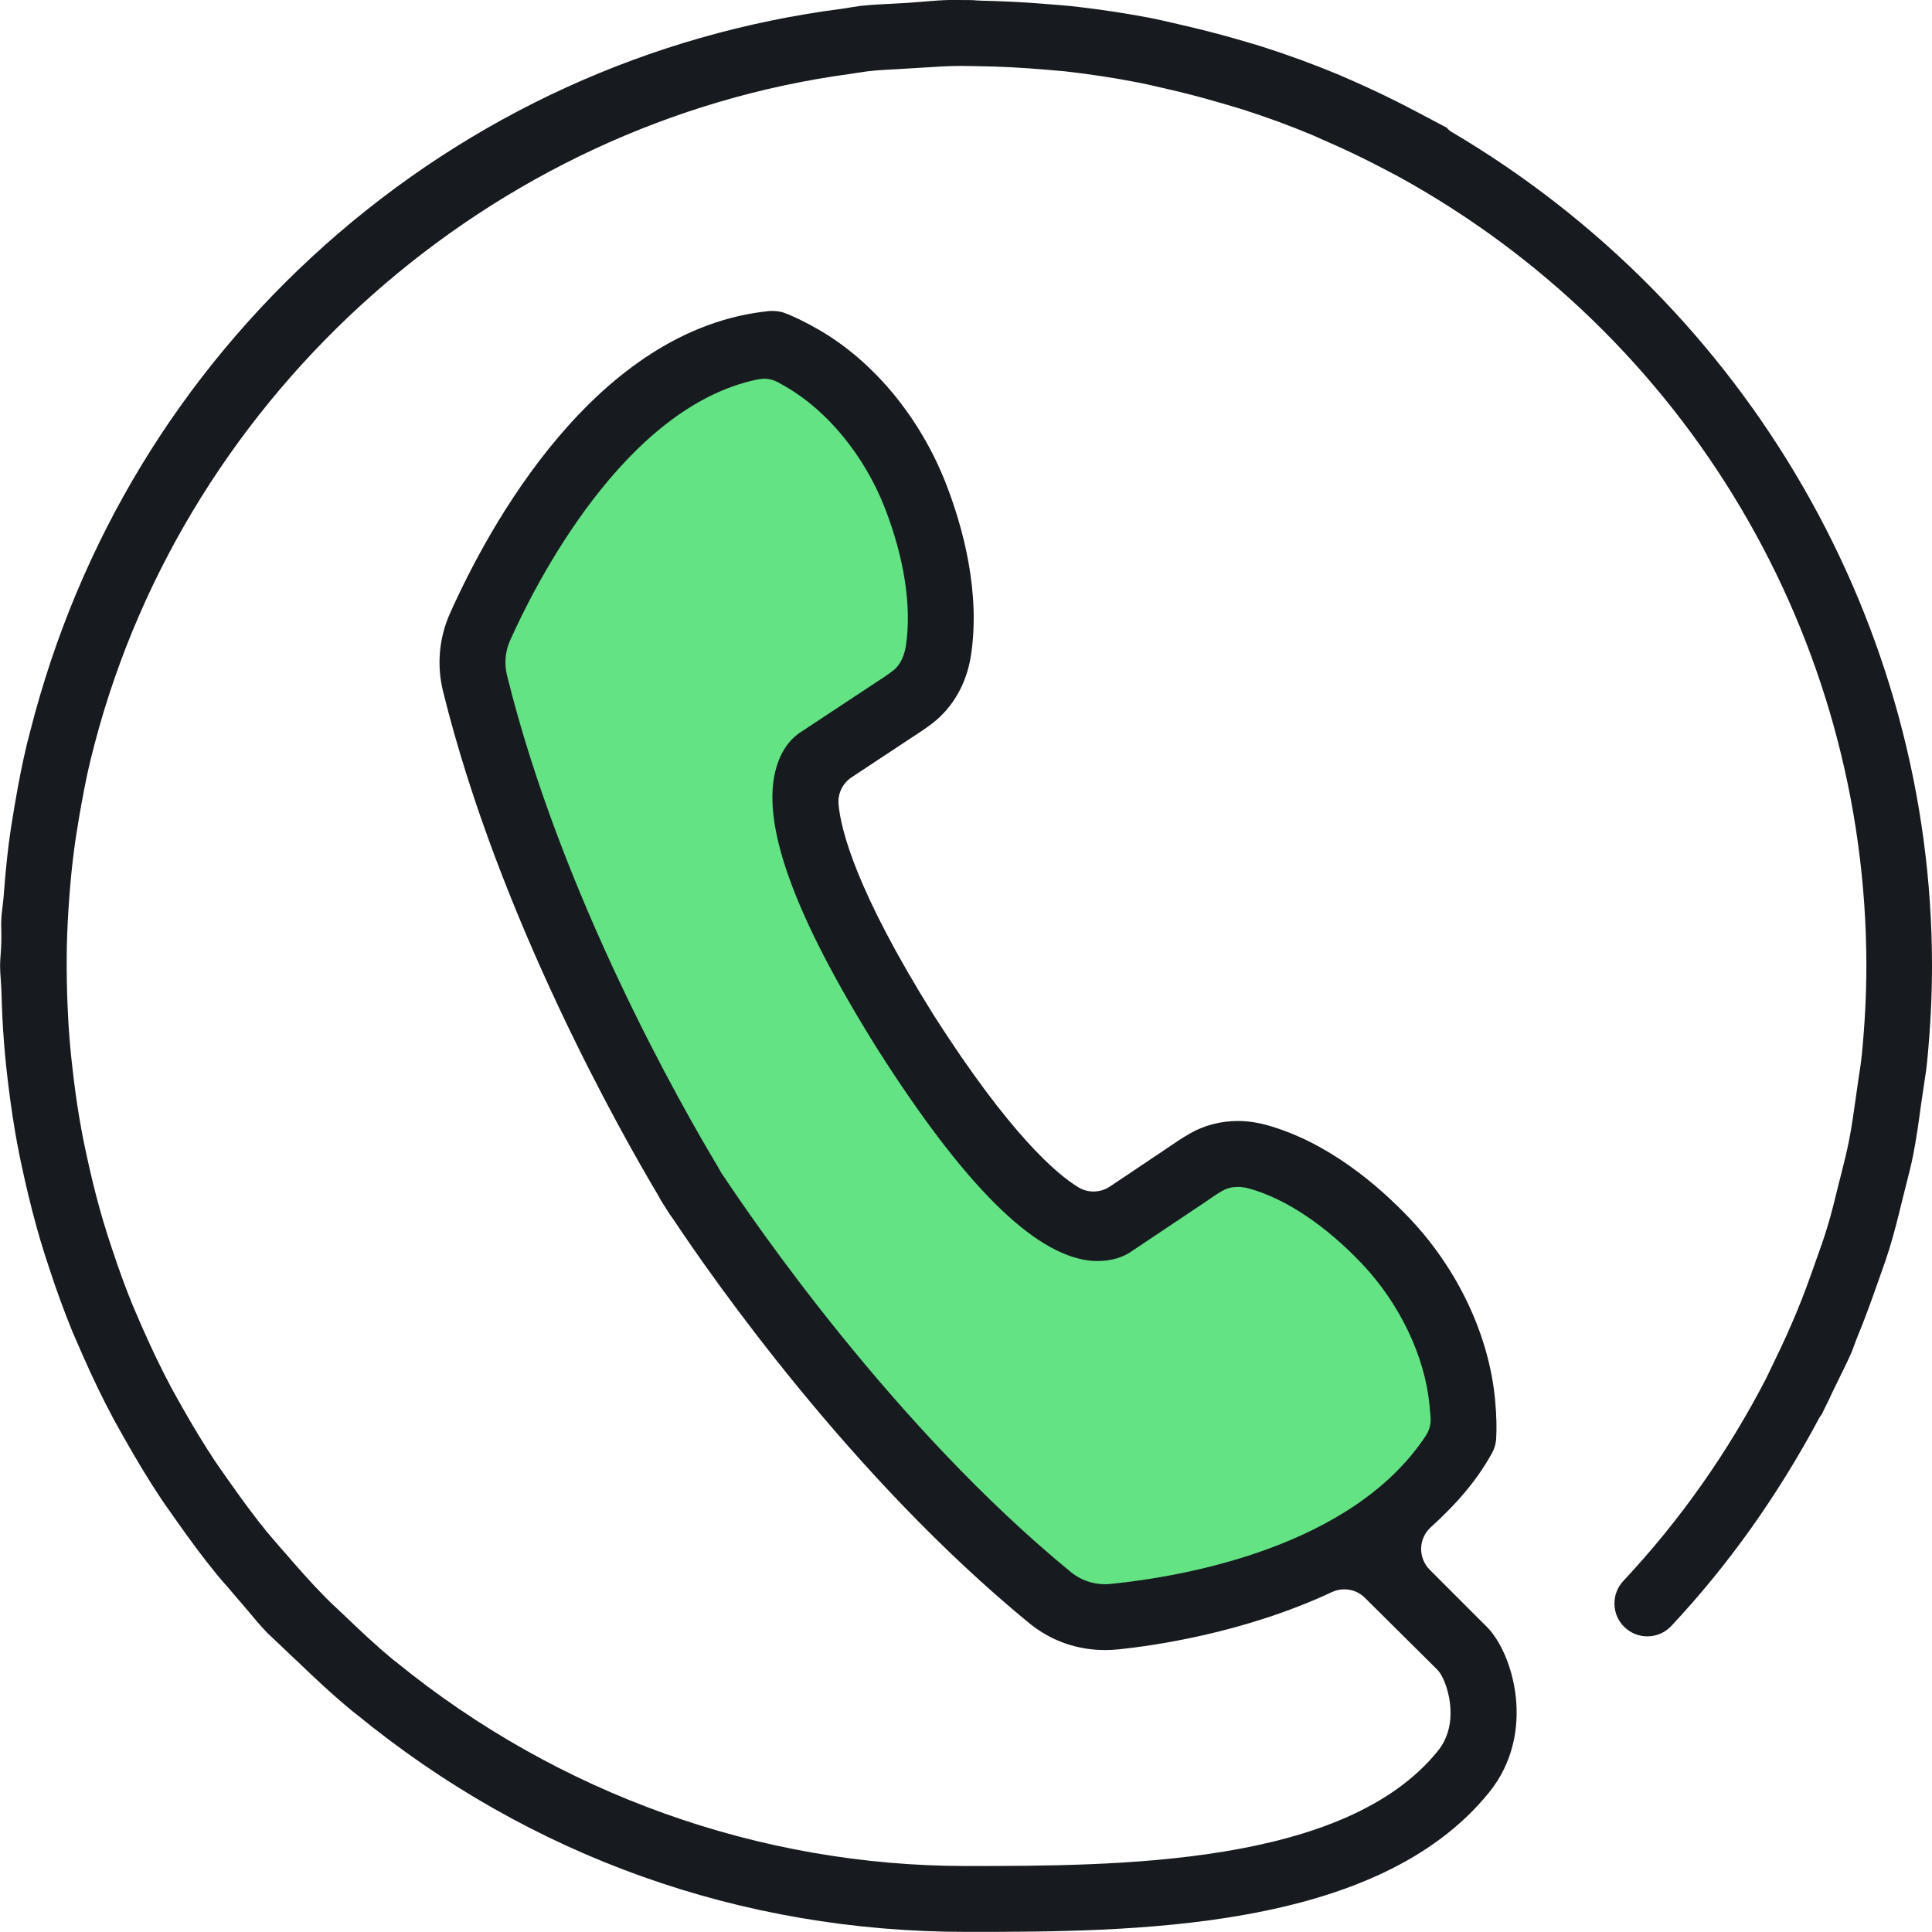 <?xml version="1.0" encoding="UTF-8"?><svg id="b" xmlns="http://www.w3.org/2000/svg" viewBox="0 0 44 43.997"><defs><style>.d{fill:#63e384;}.e{fill:#171a1e;}</style></defs><g id="c"><polygon class="d" points="18.59 17.44 21.604 15.072 20.789 10.795 17.613 7.944 14.844 8.949 12.156 12.692 10.853 15.072 14.925 26.188 22.045 34.74 25.024 36.695 29.129 36.08 32.843 33.162 33.251 30.505 29.586 26.433 27.224 26.27 25.35 27.695 23.558 27.532 19.987 22.788 18.59 17.44"/><path class="e" d="M22,43.997c-5.117,0-9.912-1.709-13.867-4.943l-.091-.07c-.471-.387-.879-.773-1.256-1.135,0,0-.341-.318-.419-.397-.054-.053-.243-.227-.282-.266-.165-.173-.314-.353-.474-.544l-.408-.477c-.094-.106-.188-.213-.278-.324-.286-.35-.574-.736-.936-1.25l-.115-.164c-.083-.117-.146-.204-.205-.295-.275-.413-.551-.867-.847-1.393,0,0-.187-.331-.243-.436-.244-.458-.478-.94-.711-1.474l-.214-.492c-.189-.462-.366-.943-.536-1.466-.071-.212-.138-.422-.202-.636-.128-.438-.247-.9-.354-1.376-.069-.301-.125-.573-.174-.836-.073-.4-.135-.808-.19-1.248-.045-.36-.08-.694-.106-1.026-.029-.361-.047-.735-.058-1.147-.003-.102-.01-.202-.017-.303-.007-.102-.015-.202-.015-.305,0-.087.007-.171.013-.255.007-.096.013-.188.015-.282.003-.087,0-.177,0-.268-.003-.104-.005-.175,0-.247.004-.1.017-.2.029-.3.012-.099.023-.197.03-.296.031-.411.066-.77.107-1.098.034-.274.08-.57.138-.905.085-.506.175-.96.278-1.394l.078-.301c1.101-4.325,3.416-8.127,6.711-11.066C10.718,2.627,14.795.763,19.187.198c0,0,.34-.055.405-.063.242-.027.491-.038.753-.052l.324-.018.373-.029c.21-.018.406-.033.603-.037l.489.003c.1.008.174.013.247.014.457.01.914.033,1.356.068l.149.012c.219.017.433.033.644.058.56.065,1.117.15,1.656.252.177.034.354.076.531.117l.189.044c.42.096.842.204,1.256.323,0,0,.453.13.557.164.612.195,1.212.415,1.785.654l.096.043c.629.27,1.197.545,1.77.851l.585.31c.002.013.04.047.081.079,6.787,3.994,10.964,11.26,10.964,19.004,0,.697-.037,1.428-.11,2.174-.015.159-.039.317-.065.484l-.073.492c-.054.401-.106.781-.181,1.159-.04.207-.092.41-.147.625l-.086.343c-.103.421-.191.781-.301,1.14-.064.209-.136.415-.213.631l-.079.222c-.127.364-.281.79-.457,1.213l-.118.315c-.075.173-.158.339-.239.505l-.198.405c-.076.165-.13.279-.189.393l-.054.114s-.029.034-.055.077c-.945,1.772-2.074,3.357-3.372,4.743-.143.153-.337.237-.547.237-.19,0-.372-.072-.512-.203-.146-.136-.23-.321-.236-.521s.065-.392.202-.538c1.282-1.368,2.374-2.916,3.247-4.602l.232-.482c.165-.338.322-.689.467-1.037.156-.373.293-.754.408-1.082l.06-.169c.079-.222.158-.443.227-.67.098-.321.177-.647.254-.962l.086-.34c.055-.221.11-.438.154-.66.067-.336.113-.676.16-1.005l.051-.36c.039-.248.067-.432.086-.618.069-.711.103-1.372.103-2.022,0-7.476-4.087-14.365-10.664-17.979l-.184-.097c-.487-.261-1-.509-1.527-.736l-.217-.098c-.521-.219-1.061-.417-1.653-.606-.118-.038-.503-.148-.503-.148-.408-.12-.838-.231-1.271-.328l-.162-.037c-.123-.029-.248-.058-.374-.082-.565-.111-1.14-.199-1.709-.262l-.43-.037c-.523-.045-1.047-.073-1.554-.079l-.349-.006c-.312,0-.586.02-.852.036l-.552.034c-.267.013-.512.026-.754.054-.061.006-.362.055-.363.055C11.189,2.776,4.266,8.905,2.157,16.934l-.094.367c-.104.428-.185.871-.257,1.285-.05.3-.095.569-.129.851-.039.299-.071.627-.101,1.032-.026.346-.044.691-.052,1.02-.008.339-.007.694.003,1.081.012.403.029.736.054,1.05.023.299.056.618.1.975.054.427.111.8.175,1.142.043.238.097.492.166.8.107.473.214.886.326,1.264.06.205.126.408.194.612.166.504.327.944.494,1.348,0,0,.207.478.207.479.22.499.434.941.652,1.353.056.105.24.431.24.431.269.477.523.893.775,1.273.075.111.319.455.319.455.314.447.584.81.85,1.137.099.12.425.492.425.492.268.31.583.671.919,1.01.077.079.159.155.239.23l.173.163c.347.332.717.683,1.108,1.006l.093.073c3.689,3,8.276,4.634,12.962,4.634,3.439,0,8.637,0,10.75-2.623.48-.594.254-1.425.07-1.735-.029-.05-.065-.096-.105-.134l-1.628-1.615c-.124-.125-.292-.194-.469-.194-.1,0-.194.022-.283.063-1.996.933-4.069,1.223-4.867,1.305-.094.01-.194.015-.299.015-.64,0-1.238-.212-1.729-.614-4.065-3.332-7.24-7.894-8.115-9.213l-.062-.084-.213-.336s-.054-.1-.054-.101c-.829-1.389-3.631-6.32-4.906-11.494-.145-.588-.088-1.215.159-1.766.867-1.942,3.313-6.5,7.282-6.888.013,0,.027-.001.038-.001.136,0,.217.016.292.042.216.079.48.208.805.395,1.246.725,2.294,1.999,2.878,3.492.385.989.795,2.476.568,3.934-.1.624-.408,1.165-.869,1.523-.154.119-.34.242-.551.378l-1.296.857c-.204.134-.318.37-.297.615.052.581.402,1.977,2.16,4.79,1.75,2.744,2.82,3.64,3.301,3.931.102.063.222.097.345.097.132,0,.26-.038.371-.111l1.253-.84c.221-.151.414-.282.59-.38.321-.18.691-.275,1.069-.275.217,0,.439.031.657.091,1.4.387,2.556,1.381,3.279,2.146,1.088,1.156,1.79,2.653,1.927,4.107.034.372.041.672.023.919-.009.1-.04.204-.092.298-.321.584-.765,1.121-1.395,1.691-.135.122-.215.297-.22.478-.004.181.067.359.194.488l1.303,1.303c.598.597,1.143,2.417.053,3.767-2.564,3.179-8.193,3.179-11.917,3.179ZM17.261,8.64c-3.048.619-5.089,4.704-5.642,5.941-.113.252-.139.529-.072.8,1.242,5.035,3.985,9.83,4.795,11.179.066.123.096.172.132.219.653.982,3.871,5.711,7.917,9.026.222.18.491.275.78.275.05,0,.1-.004.151-.01,1.587-.162,5.465-.814,7.151-3.374.08-.12.117-.262.108-.41l-.024-.279c-.104-1.108-.674-2.308-1.525-3.211-.834-.884-1.752-1.498-2.584-1.728-.103-.027-.183-.037-.262-.037-.011,0-.109.007-.12.009-.078.013-.155.039-.225.079-.134.077-.268.169-.423.277-.035.025-1.615,1.08-1.622,1.085-.208.155-.491.238-.801.238-.063,0-.128-.003-.192-.011-1.278-.156-2.851-1.725-4.809-4.8-1.938-3.096-2.692-5.208-2.305-6.458.141-.457.395-.688.583-.8l1.646-1.088c.166-.107.292-.189.409-.28.209-.151.28-.421.303-.568.138-.885-.033-2.007-.483-3.158-.456-1.166-1.291-2.19-2.233-2.739l-.196-.111c-.099-.054-.208-.082-.319-.082-.015,0-.122.012-.137.015Z"/></g></svg>